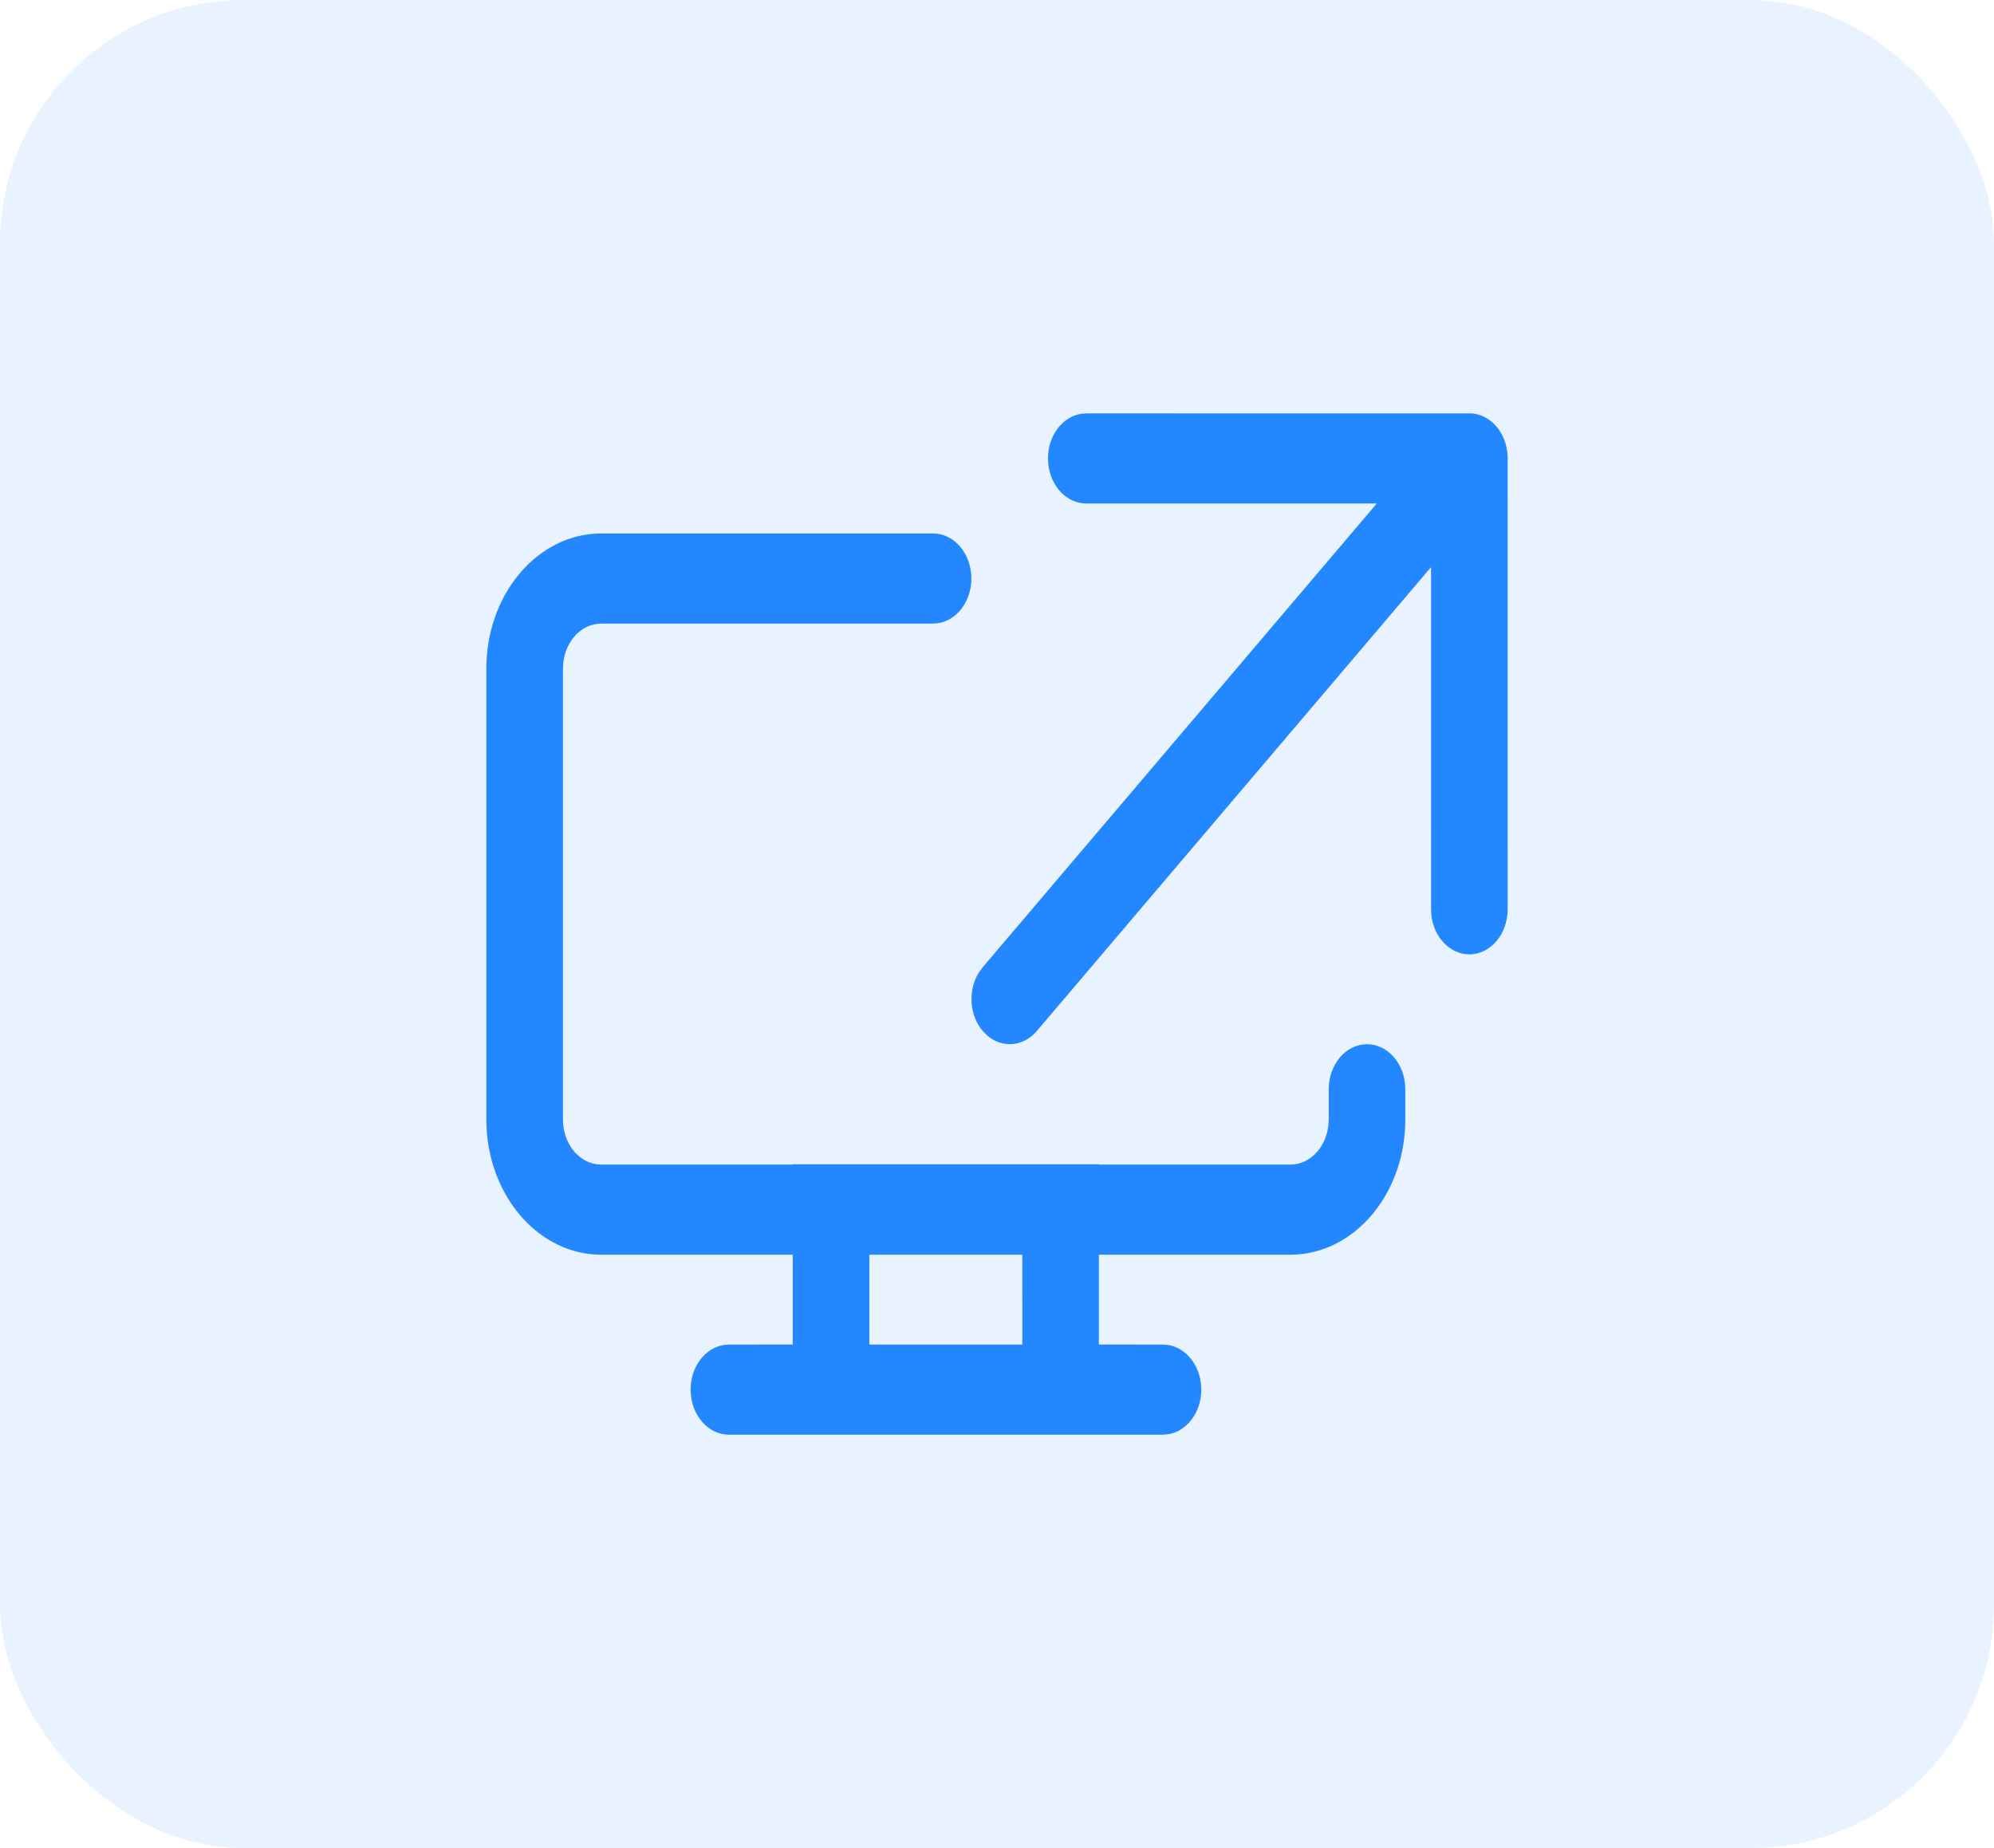<svg width="82" height="76" viewBox="0 0 82 76" fill="none" xmlns="http://www.w3.org/2000/svg">
<path d="M47.825 59H29.975C29.105 59 28.4 58.17 28.4 57.147C28.4 56.209 28.993 55.434 29.762 55.311L29.975 55.294L32.6 55.292V51.598L24.725 51.599C22.224 51.599 20.177 49.313 20.011 46.42L20 46.04V27.498C20 24.555 21.943 22.147 24.402 21.951L24.725 21.938H38.371C39.241 21.938 39.946 22.768 39.946 23.791C39.946 24.73 39.353 25.505 38.585 25.628L38.371 25.645H24.725C23.928 25.645 23.269 26.342 23.164 27.246L23.15 27.498V46.04C23.15 46.978 23.743 47.753 24.511 47.876L24.725 47.893L32.6 47.892V47.882H45.191L45.19 47.892L53.066 47.893C53.863 47.893 54.522 47.196 54.627 46.291L54.641 46.04V44.796C54.641 43.772 55.346 42.943 56.216 42.943C57.013 42.943 57.672 43.64 57.777 44.544L57.791 44.796V46.04C57.791 48.982 55.848 51.391 53.389 51.586L53.066 51.599L45.19 51.598V55.292L47.825 55.294C48.623 55.294 49.282 55.991 49.386 56.895L49.401 57.147C49.401 58.085 48.808 58.86 48.039 58.983L47.825 59ZM42.04 51.598H35.75V55.294H42.041L42.04 51.598ZM44.672 17L60.535 17.001L60.744 17.035L60.956 17.105L61.075 17.165C61.243 17.251 61.4 17.377 61.539 17.54L61.624 17.648L61.751 17.85L61.829 18.01L61.911 18.233L61.951 18.392L61.979 18.55L61.999 18.783L62 37.394C62 38.417 61.295 39.247 60.425 39.247C59.628 39.247 58.969 38.55 58.864 37.645L58.85 37.394L58.849 23.323L42.639 42.398C42.08 43.056 41.205 43.115 40.588 42.577L40.412 42.398C39.852 41.74 39.802 40.711 40.259 39.985L40.412 39.777L56.618 20.706H44.672C43.874 20.706 43.215 20.009 43.111 19.105L43.096 18.853C43.096 17.915 43.689 17.14 44.458 17.017L44.672 17Z" fill="#2388FF"/>
<rect width="82" height="76" rx="10" fill="#2388FF" fill-opacity="0.1"/>
</svg>
